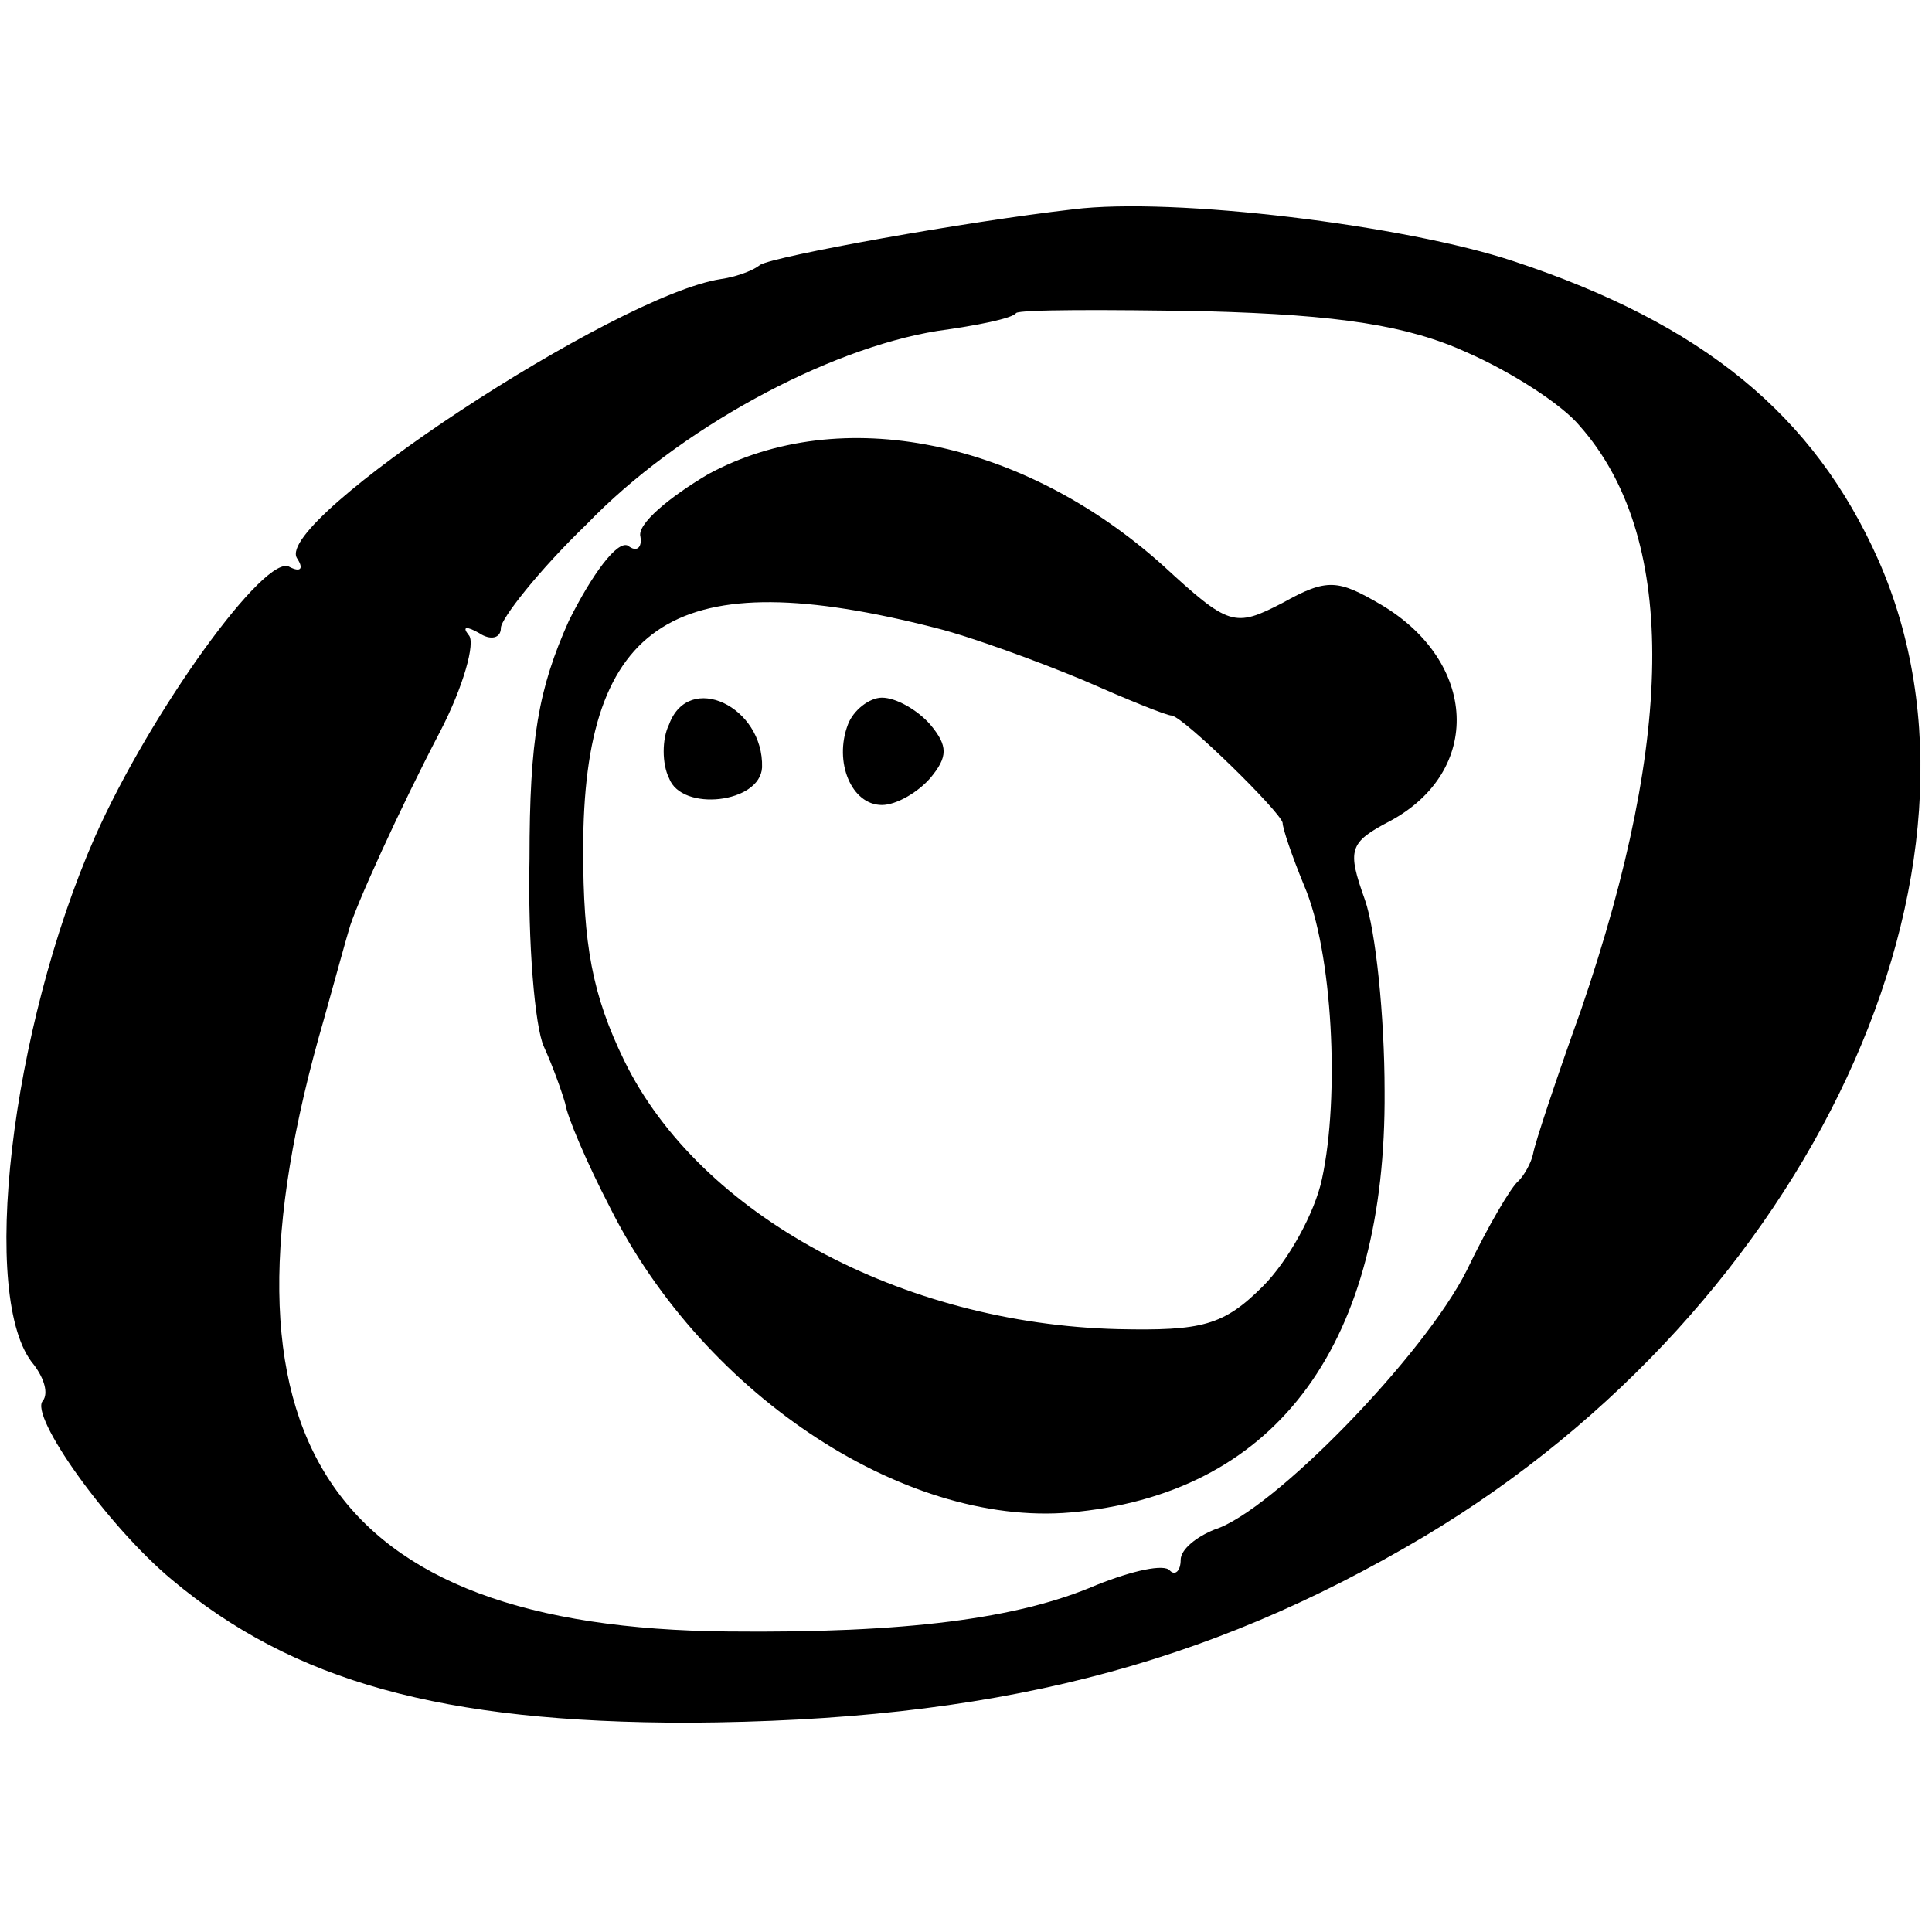 <?xml version="1.0" standalone="no"?>
<!DOCTYPE svg PUBLIC "-//W3C//DTD SVG 20010904//EN"
 "http://www.w3.org/TR/2001/REC-SVG-20010904/DTD/svg10.dtd">
<svg version="1.0" xmlns="http://www.w3.org/2000/svg"
 width="108pt" height="108pt" viewBox="0 0 108 108"
 preserveAspectRatio="xMidYMid meet">
<g transform="translate(0,108) scale(0.1,-0.1)"
fill="#000000" stroke="none">
<path d="M600 963 c-61 -7 -166 -26 -175 -31 -5 -4 -15 -7 -22 -8 -59 -9 -250
-135 -237 -156 4 -6 2 -8 -4 -5 -13 9 -78 -81 -109 -151 -47 -107 -65 -259
-34 -295 6 -8 8 -16 5 -20 -8 -8 36 -70 72 -100 68 -57 151 -80 289 -80 169 1
288 31 411 104 216 129 330 374 254 546 -36 81 -98 132 -204 167 -60 20 -190
36 -246 29z m220 -80 c25 -11 53 -29 63 -41 54 -61 54 -171 1 -326 -14 -39
-26 -75 -27 -81 -1 -5 -5 -12 -8 -15 -4 -3 -17 -25 -29 -50 -24 -48 -109 -135
-141 -145 -10 -4 -19 -11 -19 -17 0 -6 -3 -9 -6 -6 -3 4 -21 0 -41 -8 -44 -19
-107 -27 -206 -26 -224 2 -294 108 -226 342 7 25 13 47 14 50 3 12 29 69 51
111 13 25 20 50 16 54 -4 5 -1 5 6 1 6 -4 12 -3 12 3 0 5 21 32 48 58 51 53
134 98 196 108 22 3 42 7 44 10 2 2 50 2 106 1 75 -2 113 -8 146 -23z"/>
<path d="M396 815 c-22 -13 -40 -28 -38 -35 1 -6 -2 -9 -7 -5 -6 3 -20 -16
-33 -42 -17 -38 -22 -66 -22 -133 -1 -47 3 -94 8 -105 5 -11 10 -25 12 -32 1
-7 12 -33 25 -58 53 -106 168 -181 262 -170 112 12 172 95 171 235 0 42 -5 90
-11 107 -10 28 -9 32 14 44 52 28 49 89 -5 121 -24 14 -30 15 -55 1 -27 -14
-30 -13 -67 21 -78 70 -180 91 -254 51z m127 -86 c20 -5 58 -19 82 -29 25 -11
47 -20 50 -20 7 -1 61 -54 62 -60 0 -3 5 -18 12 -35 16 -37 20 -118 10 -164
-4 -19 -19 -46 -33 -60 -22 -22 -34 -25 -81 -24 -121 3 -234 64 -276 150 -18
37 -23 65 -23 118 0 129 52 161 197 124z"/>
<path d="M374 675 c-4 -8 -4 -22 0 -30 7 -19 51 -14 52 6 1 34 -41 54 -52 24z"/>
<path d="M474 675 c-8 -21 2 -45 19 -45 8 0 20 7 27 15 10 12 10 18 0 30 -7 8
-19 15 -27 15 -7 0 -16 -7 -19 -15z"/>
</g>
</svg>
